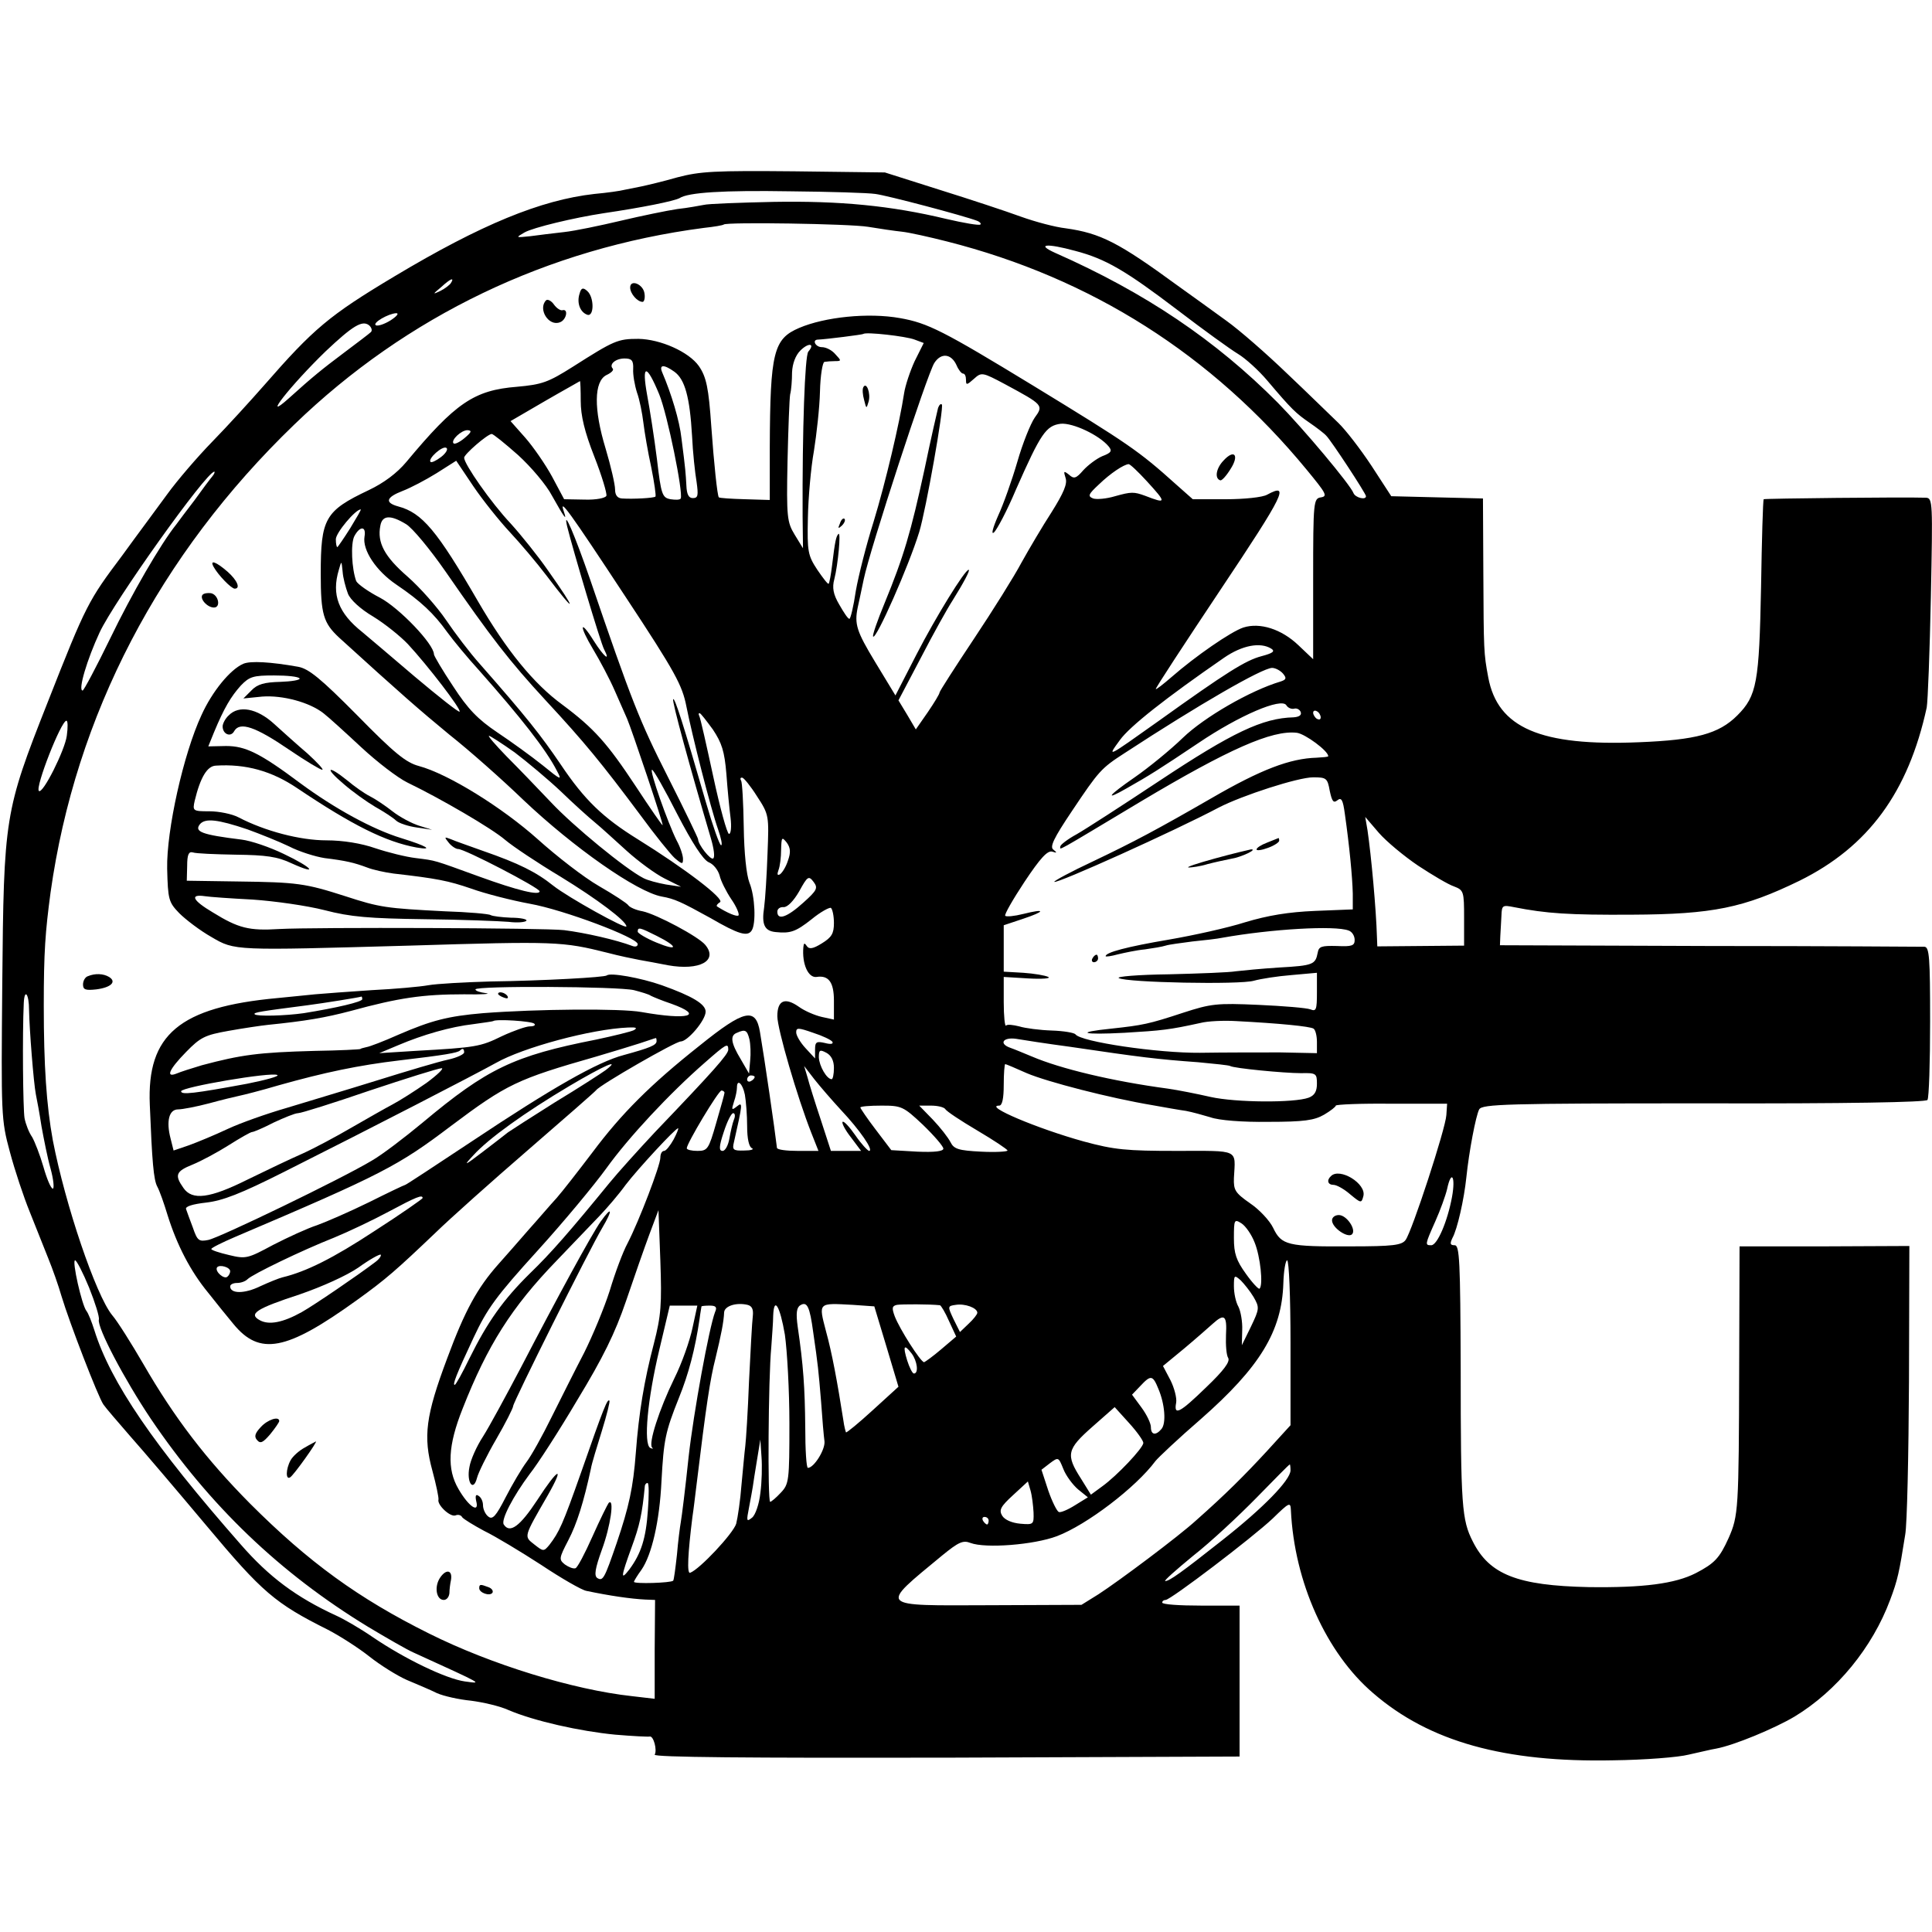 <?xml version="1.0" standalone="no"?>
<!DOCTYPE svg PUBLIC "-//W3C//DTD SVG 20010904//EN"
 "http://www.w3.org/TR/2001/REC-SVG-20010904/DTD/svg10.dtd">
<svg version="1.0" xmlns="http://www.w3.org/2000/svg"
 width="512pt" height="512pt" viewBox="0 0 512 512"
 preserveAspectRatio="xMidYMid meet">
<g transform="translate(0,512) scale(0.1,-0.1)"
fill="#000000" stroke="none">
<path d="M1795 4650 c-38 -11 -81 -21 -95 -24 -14 -3 -34 -7 -45 -9 -11 -3
-47 -8 -80 -11 -142 -16 -300 -81 -529 -218 -174 -104 -215 -139 -346 -289
-36 -41 -97 -108 -137 -149 -40 -41 -94 -104 -120 -140 -26 -36 -80 -108 -119
-162 -90 -120 -95 -128 -198 -390 -114 -289 -116 -302 -120 -746 -3 -348 -3
-359 20 -444 13 -49 37 -121 53 -160 16 -40 38 -95 49 -123 11 -27 27 -72 35
-100 21 -70 97 -267 111 -287 6 -9 39 -47 71 -84 33 -37 124 -144 202 -237
148 -177 182 -206 322 -276 31 -16 81 -48 110 -71 29 -23 74 -51 99 -62 26
-11 62 -26 80 -35 18 -8 59 -17 90 -20 31 -4 76 -14 100 -25 68 -29 189 -56
282 -65 47 -4 88 -6 92 -5 10 2 20 -36 13 -48 -4 -7 247 -9 772 -8 l778 3 0
200 0 200 -103 0 c-56 0 -102 3 -102 8 0 4 4 7 9 7 13 0 230 165 284 216 44
43 47 44 48 22 9 -191 94 -379 218 -485 149 -129 349 -184 636 -178 83 1 173
8 200 15 28 6 60 14 73 16 48 9 154 53 208 85 112 68 206 183 253 309 20 53
24 72 40 173 5 27 9 210 10 407 l1 358 -225 -1 -225 0 -1 -321 c-1 -377 -2
-393 -28 -452 -24 -53 -37 -67 -87 -93 -55 -28 -139 -39 -284 -37 -188 4 -263
33 -307 121 -29 57 -32 93 -32 458 -1 287 -3 327 -16 327 -12 0 -13 4 -6 19
13 23 31 103 37 161 7 68 25 163 34 180 8 14 71 16 595 16 381 -1 589 3 593 9
4 6 7 99 7 208 0 170 -2 197 -15 198 -8 0 -265 2 -570 2 l-555 2 1 25 c1 14 2
38 3 54 1 27 3 28 33 22 86 -17 146 -21 313 -20 214 1 296 18 444 90 182 90
288 234 337 459 3 17 8 148 11 293 5 251 5 262 -13 263 -60 2 -428 -2 -430 -4
-2 -2 -5 -106 -7 -232 -5 -254 -11 -289 -63 -341 -49 -49 -110 -65 -260 -71
-262 -11 -375 38 -400 172 -12 64 -12 70 -13 277 l-1 197 -122 3 -121 3 -52
80 c-29 44 -69 96 -89 115 -20 19 -80 78 -135 130 -54 52 -126 115 -161 140
-34 25 -93 67 -129 93 -156 114 -204 139 -297 152 -27 3 -80 17 -119 31 -38
14 -135 46 -215 71 l-145 46 -240 3 c-211 2 -249 0 -310 -16z m525 -44 c31 -4
232 -57 269 -71 8 -3 12 -8 9 -10 -3 -3 -44 4 -91 15 -146 35 -281 48 -457 45
-91 -2 -174 -5 -185 -8 -11 -2 -42 -8 -70 -11 -27 -4 -95 -18 -150 -31 -55
-13 -122 -27 -150 -30 -27 -3 -68 -8 -90 -11 -39 -4 -39 -4 -15 10 23 13 131
39 210 51 102 15 186 32 201 40 23 15 114 21 294 18 104 -1 205 -4 225 -7z
m-20 -87 c30 -5 71 -11 90 -13 19 -2 73 -14 120 -26 382 -97 702 -300 953
-605 51 -62 56 -70 38 -73 -20 -3 -21 -9 -21 -216 l0 -213 -39 37 c-45 43
-102 61 -146 47 -33 -11 -127 -76 -190 -131 -22 -19 -41 -34 -42 -32 -2 1 76
120 172 264 169 253 184 284 123 251 -12 -7 -61 -12 -109 -12 l-88 0 -44 39
c-100 90 -127 108 -379 262 -238 145 -279 166 -353 179 -84 15 -199 3 -267
-26 -68 -29 -77 -64 -78 -316 l0 -140 -66 2 c-36 1 -67 3 -69 5 -4 4 -13 90
-20 188 -7 102 -13 131 -33 160 -27 38 -102 71 -160 72 -55 0 -64 -4 -174 -74
-65 -41 -81 -47 -148 -53 -114 -9 -163 -43 -293 -199 -25 -30 -60 -56 -100
-75 -116 -55 -127 -75 -127 -222 0 -107 7 -130 49 -169 166 -151 212 -191 292
-257 52 -41 140 -119 196 -173 133 -126 301 -244 367 -256 34 -6 51 -14 129
-57 74 -43 98 -50 109 -33 12 18 9 91 -6 127 -8 21 -14 78 -15 148 -1 63 -4
118 -7 122 -3 5 -2 9 3 8 4 0 22 -22 39 -49 32 -49 32 -51 28 -152 -2 -57 -6
-121 -9 -143 -7 -45 1 -62 30 -65 39 -4 53 0 96 34 23 19 47 32 51 30 4 -3 8
-21 8 -40 0 -28 -6 -38 -32 -54 -24 -15 -34 -16 -40 -7 -6 9 -8 8 -9 -3 -4
-45 13 -82 35 -79 32 5 46 -14 46 -63 l0 -50 -32 7 c-18 4 -46 16 -61 27 -37
26 -57 17 -57 -25 0 -34 53 -215 90 -309 l19 -48 -55 0 c-29 0 -54 3 -55 8 -5
44 -33 237 -45 307 -11 66 -41 60 -160 -36 -130 -103 -207 -180 -284 -283 -38
-50 -80 -104 -95 -121 -15 -16 -48 -55 -75 -85 -26 -30 -62 -71 -79 -90 -56
-63 -89 -123 -136 -250 -57 -152 -64 -207 -39 -298 10 -37 17 -71 16 -76 -4
-14 31 -47 45 -42 7 3 15 1 18 -5 4 -5 30 -21 58 -36 29 -14 97 -55 151 -90
54 -36 108 -67 120 -69 62 -13 117 -21 156 -23 l26 -1 -1 -131 0 -131 -60 7
c-156 17 -374 84 -538 166 -187 93 -319 189 -474 344 -117 118 -201 228 -283
370 -32 55 -69 114 -83 130 -43 53 -124 292 -157 463 -17 93 -24 199 -24 357
0 143 4 195 18 300 66 469 288 895 646 1240 298 288 672 467 1085 521 28 3 51
7 53 9 7 7 333 2 382 -6z m550 -64 c80 -21 133 -52 271 -157 68 -52 140 -104
160 -116 20 -12 55 -44 77 -70 66 -78 76 -87 112 -112 19 -13 40 -29 45 -35
13 -13 105 -153 105 -160 0 -11 -28 -4 -33 8 -8 22 -133 171 -201 240 -164
165 -350 291 -590 397 -51 23 -23 26 54 5z m-1655 -85 c-3 -5 -16 -15 -28 -21
-21 -10 -21 -9 2 10 25 23 36 27 26 11z m-160 -99 c-16 -10 -34 -16 -39 -13
-10 6 33 31 54 32 8 0 2 -8 -15 -19z m-52 -31 c-4 -4 -37 -29 -73 -56 -56 -42
-82 -63 -144 -119 -77 -69 5 35 97 124 72 68 97 83 115 69 7 -6 9 -14 5 -18z
m1441 -20 l24 -9 -24 -48 c-12 -26 -25 -65 -28 -85 -12 -79 -49 -236 -81 -341
-19 -60 -40 -143 -47 -183 -6 -41 -14 -74 -17 -74 -4 0 -15 17 -27 38 -16 27
-19 45 -13 67 10 39 18 127 11 120 -6 -6 -9 -17 -17 -84 -3 -25 -7 -46 -9 -48
-2 -2 -15 15 -30 37 -25 38 -27 48 -25 138 1 53 8 133 16 177 7 44 15 115 16
157 1 43 7 79 12 79 6 1 18 2 28 2 17 0 17 1 1 18 -9 11 -25 19 -36 19 -17 0
-27 20 -10 20 22 1 117 13 120 15 6 6 113 -6 136 -15z m-282 -32 c-9 -12 -16
-204 -15 -437 l1 -84 -22 36 c-20 33 -22 46 -19 194 2 87 5 167 7 178 3 11 5
37 5 58 1 23 9 45 22 58 22 22 40 19 21 -3z m393 -36 c5 -12 13 -22 17 -22 5
0 8 -7 8 -17 0 -14 2 -14 21 3 20 18 22 18 82 -14 102 -55 103 -56 79 -89 -11
-16 -32 -68 -46 -117 -14 -48 -37 -113 -51 -143 -14 -32 -19 -51 -11 -44 8 7
35 58 59 115 65 147 79 168 118 173 32 3 102 -30 127 -60 10 -12 7 -17 -17
-26 -16 -7 -38 -24 -50 -37 -19 -22 -25 -24 -38 -12 -14 11 -15 10 -9 -9 5
-15 -5 -39 -37 -90 -24 -37 -60 -98 -80 -134 -19 -36 -76 -127 -126 -202 -50
-75 -91 -139 -91 -142 0 -4 -14 -27 -31 -52 l-32 -46 -23 39 -23 38 60 114
c32 62 70 130 83 150 30 48 48 82 43 82 -10 0 -87 -125 -138 -224 l-56 -109
-54 89 c-49 81 -55 100 -46 144 2 8 9 42 16 75 16 78 168 543 187 573 18 28
45 25 59 -6z m-857 -10 c-1 -15 4 -43 10 -62 7 -19 14 -55 17 -80 3 -25 12
-78 21 -119 8 -40 13 -75 11 -77 -4 -4 -60 -7 -89 -5 -12 1 -18 9 -18 24 0 13
-11 61 -25 108 -32 105 -31 178 2 195 13 6 20 13 17 17 -11 11 7 27 31 27 19
0 24 -5 23 -28z m109 -7 c28 -20 41 -67 47 -170 2 -44 8 -99 12 -122 5 -36 4
-43 -10 -43 -11 0 -16 10 -17 33 -2 34 -2 40 -13 125 -5 47 -27 119 -51 175
-9 21 4 22 32 2z m-40 -60 c22 -54 64 -261 57 -276 -2 -4 -14 -4 -27 -2 -22 4
-25 12 -36 106 -7 56 -19 133 -26 170 -15 83 -2 84 32 2z m-208 -18 c0 -38 10
-81 36 -147 20 -51 34 -98 32 -104 -3 -6 -27 -11 -58 -10 l-54 1 -32 60 c-18
33 -50 79 -71 103 l-39 44 91 53 c50 29 92 52 93 53 1 0 2 -24 2 -53z m-308
-98 c-13 -11 -26 -17 -29 -14 -8 8 20 35 37 35 12 -1 11 -5 -8 -21z m142 -45
c34 -31 75 -79 90 -108 32 -57 41 -70 31 -41 -13 38 14 1 164 -227 132 -200
150 -234 161 -290 15 -76 64 -269 84 -326 8 -23 12 -42 8 -42 -4 0 -22 51 -40
113 -61 211 -83 279 -87 274 -4 -4 44 -179 100 -369 8 -27 11 -50 6 -53 -7 -5
-40 37 -40 51 0 3 -36 78 -80 165 -75 148 -96 201 -206 523 -41 119 -73 193
-61 141 15 -61 89 -310 98 -326 18 -35 -1 -19 -27 22 -38 61 -40 41 -2 -22 18
-30 44 -79 57 -109 13 -30 28 -64 33 -75 12 -28 97 -280 94 -282 -1 -1 -33 45
-71 103 -76 115 -111 154 -194 216 -77 56 -149 145 -224 274 -109 188 -148
235 -212 252 -36 10 -32 24 12 41 21 8 61 29 90 47 l52 33 45 -67 c25 -37 69
-92 97 -122 28 -30 72 -82 97 -115 81 -107 83 -98 3 15 -25 36 -69 91 -98 123
-51 54 -123 157 -123 174 0 9 61 62 73 63 4 0 35 -25 70 -56z m-204 -5 c-13
-10 -26 -16 -28 -13 -8 8 32 44 42 37 5 -3 -1 -14 -14 -24z m1870 -64 c53 -58
53 -61 -4 -39 -30 11 -37 11 -80 -1 -23 -7 -49 -9 -58 -6 -15 6 -13 11 15 37
31 30 66 53 79 54 4 0 25 -20 48 -45z m-2476 13 c-6 -7 -27 -35 -47 -63 -21
-27 -43 -57 -49 -65 -41 -51 -118 -184 -175 -302 -37 -76 -70 -138 -73 -138
-13 0 12 83 45 154 38 82 283 426 304 426 2 0 0 -6 -5 -12z m365 -138 c-17
-27 -33 -50 -34 -50 -2 0 -4 9 -4 21 0 17 52 79 66 79 2 0 -11 -22 -28 -50z
m148 11 c17 -10 64 -67 105 -126 121 -175 169 -237 265 -341 103 -111 148
-166 251 -304 38 -52 80 -104 91 -114 20 -17 22 -17 22 -2 0 9 -7 31 -17 49
-23 46 -73 187 -65 187 4 0 34 -53 67 -118 40 -77 68 -120 83 -127 13 -5 25
-21 29 -35 3 -14 17 -42 31 -63 14 -20 22 -40 19 -43 -4 -4 -29 6 -57 24 -2 2
1 7 8 11 14 8 -94 90 -218 167 -92 57 -141 104 -204 198 -53 78 -90 125 -214
266 -27 30 -67 83 -90 117 -23 34 -69 86 -102 115 -61 53 -81 90 -72 135 5 28
27 29 68 4z m-110 -33 c-6 -36 31 -91 84 -127 65 -44 100 -77 135 -126 16 -22
54 -68 85 -102 109 -123 177 -209 206 -266 14 -26 11 -25 -38 15 -30 24 -84
63 -120 87 -52 35 -78 62 -117 122 -28 42 -51 81 -51 85 0 27 -92 123 -143
150 -31 16 -59 36 -63 44 -12 33 -15 99 -5 119 15 28 32 27 27 -1z m-44 -151
c6 -16 33 -41 67 -61 31 -19 72 -52 92 -73 52 -56 142 -173 137 -179 -3 -2
-56 40 -119 93 -63 54 -126 107 -139 118 -63 50 -82 99 -62 165 7 25 7 25 10
-5 1 -16 8 -42 14 -58z m2447 -146 c11 -7 4 -12 -26 -20 -42 -11 -93 -43 -273
-172 -138 -98 -137 -98 -102 -50 26 36 121 111 276 218 48 33 96 42 125 24z
m31 -66 c10 -12 9 -16 -6 -21 -81 -24 -203 -95 -259 -149 -34 -33 -92 -80
-128 -105 -71 -49 -82 -64 -21 -29 60 34 84 49 190 120 108 73 220 121 233
100 4 -7 14 -11 21 -9 7 2 15 -3 17 -9 3 -8 -4 -13 -19 -14 -82 -2 -162 -40
-355 -168 -98 -65 -197 -129 -220 -142 -24 -13 -43 -28 -43 -32 0 -10 -22 -22
215 120 230 137 346 189 412 181 22 -3 83 -48 83 -62 0 -2 -14 -3 -31 -4 -70
-2 -147 -31 -278 -107 -144 -83 -206 -116 -313 -167 -60 -28 -106 -53 -104
-55 6 -6 319 135 436 197 62 32 210 80 250 80 35 0 38 -2 44 -36 6 -28 10 -33
20 -25 11 9 15 1 20 -36 12 -84 20 -167 21 -211 l0 -42 -100 -4 c-71 -3 -125
-12 -185 -30 -47 -15 -138 -35 -202 -46 -112 -19 -168 -34 -168 -44 0 -2 15 0
33 5 17 4 49 11 71 13 21 3 46 7 55 10 9 3 41 7 71 11 30 3 66 7 80 10 129 23
298 33 334 19 9 -3 16 -14 16 -25 0 -15 -7 -18 -47 -16 -41 1 -48 -1 -51 -18
-6 -31 -12 -34 -102 -39 -47 -3 -98 -8 -115 -10 -16 -3 -96 -6 -177 -8 -81 -1
-141 -6 -133 -10 20 -12 322 -18 358 -7 18 5 62 12 100 15 l67 6 0 -52 c0 -46
-2 -51 -17 -45 -10 4 -72 9 -138 12 -111 5 -126 3 -200 -21 -91 -30 -107 -33
-190 -42 -98 -10 -78 -17 35 -11 100 6 119 8 201 26 19 5 62 7 95 5 115 -6
196 -14 205 -20 5 -3 9 -19 9 -35 l0 -30 -97 2 c-54 0 -150 0 -213 -1 -111 -1
-316 29 -330 49 -3 4 -31 9 -63 10 -31 1 -70 6 -86 11 -16 4 -32 6 -35 2 -3
-3 -6 25 -6 62 l0 67 66 -4 c36 -2 60 0 52 4 -8 4 -37 9 -66 11 l-52 3 0 62 0
61 51 17 c60 20 61 28 1 13 -24 -6 -45 -8 -48 -5 -3 3 20 43 51 90 42 63 61
84 74 80 12 -4 13 -3 3 5 -11 7 0 30 49 103 71 106 77 113 139 153 199 130
364 225 391 226 9 0 22 -7 29 -15z m100 -116 c0 -6 -4 -7 -10 -4 -5 3 -10 11
-10 16 0 6 5 7 10 4 6 -3 10 -11 10 -16z m-1611 -32 c24 -36 31 -58 36 -118 3
-41 8 -93 11 -116 3 -24 1 -43 -4 -43 -5 0 -24 69 -42 153 -18 83 -34 155 -37
160 -2 4 -2 7 1 7 3 0 18 -20 35 -43z m-1712 -17 c-5 -38 -64 -156 -74 -146
-10 10 59 186 73 186 4 0 4 -18 1 -40z m1187 -44 c33 -25 88 -71 122 -103 33
-32 74 -69 90 -82 16 -13 54 -48 85 -76 31 -28 76 -61 100 -73 l44 -22 -40 6
c-22 4 -49 11 -60 17 -47 24 -185 137 -245 201 -36 38 -89 93 -118 122 -29 30
-50 54 -46 54 3 0 34 -20 68 -44z m2394 -300 c38 -25 80 -50 95 -55 26 -10 27
-13 27 -84 l0 -73 -115 -1 -115 -1 -1 26 c-2 71 -15 214 -25 282 l-6 35 36
-42 c20 -23 67 -62 104 -87z m-1670 13 c-5 -16 -15 -32 -21 -36 -7 -4 -8 0 -4
11 4 10 7 34 7 54 1 34 2 35 15 19 10 -14 11 -26 3 -48z m41 -111 c-43 -39
-69 -48 -69 -24 0 8 8 13 17 12 10 0 26 16 41 42 22 40 25 42 38 25 12 -16 10
-22 -27 -55z m-2052 -285 c1 -52 12 -192 18 -223 3 -14 10 -52 15 -85 6 -33
16 -84 24 -112 8 -29 10 -53 6 -53 -5 0 -16 26 -25 58 -9 31 -23 67 -30 79 -8
11 -17 34 -20 50 -4 24 -6 220 -2 305 2 40 14 24 14 -19z m2129 -84 c3 -6 -5
-7 -20 -3 -22 5 -26 3 -26 -17 l0 -24 -25 27 c-14 15 -25 34 -25 42 0 13 5 13
45 -1 25 -8 48 -19 51 -24z m-220 7 c3 -13 4 -38 2 -57 l-3 -34 -22 38 c-26
43 -29 63 -10 70 22 10 27 7 33 -17z m849 -20 c190 -28 230 -33 340 -41 43 -4
82 -8 85 -10 9 -6 143 -19 188 -19 40 1 42 -1 42 -28 0 -20 -6 -31 -22 -37
-38 -14 -193 -13 -260 2 -35 8 -85 18 -113 22 -149 20 -285 53 -360 85 -22 9
-48 20 -57 23 -32 11 -20 29 15 24 17 -3 82 -13 142 -21z m-905 -8 c-1 -13
-38 -55 -194 -218 -44 -47 -99 -108 -121 -135 -103 -126 -154 -185 -211 -240
-70 -69 -112 -128 -160 -225 -19 -39 -36 -70 -39 -70 -6 0 3 25 50 125 36 77
60 110 169 230 70 77 152 176 183 219 59 82 167 198 261 280 57 50 62 53 62
34z m280 -48 c0 -17 -3 -30 -6 -30 -13 0 -33 35 -34 58 0 20 3 21 20 12 13 -7
20 -21 20 -40z m511 -14 c54 -23 220 -66 334 -85 33 -6 73 -13 88 -15 16 -3
45 -11 65 -17 22 -8 85 -13 153 -12 95 0 122 4 148 19 17 10 31 21 31 24 0 3
66 6 148 5 l147 0 -2 -30 c-2 -36 -91 -308 -108 -331 -10 -14 -34 -17 -146
-17 -167 -1 -183 3 -205 49 -9 19 -37 49 -61 65 -40 28 -44 35 -43 67 4 78 17
72 -152 72 -133 0 -165 3 -246 25 -123 34 -267 95 -224 95 8 0 12 19 12 55 0
30 2 55 4 55 2 0 28 -11 57 -24z m-492 -98 c49 -52 88 -108 74 -108 -4 1 -21
19 -36 41 -16 23 -31 39 -34 36 -3 -3 7 -22 22 -41 l27 -36 -40 0 -40 0 -27
83 c-15 45 -31 96 -35 112 l-9 30 27 -35 c15 -19 47 -56 71 -82z m-229 88 c0
-3 -4 -8 -10 -11 -5 -3 -10 -1 -10 4 0 6 5 11 10 11 6 0 10 -2 10 -4z m-26
-47 c3 -17 6 -55 6 -84 0 -33 5 -55 13 -58 6 -3 -3 -6 -21 -6 -29 -1 -32 2
-27 22 23 102 24 108 8 95 -14 -11 -15 -10 -8 12 5 14 8 31 8 38 0 24 15 11
21 -19z m-54 5 c0 -3 -10 -39 -22 -80 -20 -70 -23 -74 -50 -74 -15 0 -28 3
-28 7 0 13 84 153 92 153 4 0 8 -3 8 -6z m526 -85 c30 -29 54 -57 54 -63 0 -7
-23 -10 -69 -8 l-69 4 -41 54 c-23 30 -41 57 -41 59 0 3 25 5 56 5 53 0 58 -2
110 -51z m59 42 c3 -6 41 -31 85 -57 44 -26 80 -50 80 -53 0 -3 -32 -5 -70 -3
-60 3 -72 7 -81 25 -6 12 -27 39 -47 60 l-36 37 31 0 c18 0 34 -4 38 -9z
m-560 -28 c-4 -10 -9 -33 -12 -50 -3 -18 -11 -33 -18 -33 -10 0 -10 11 3 50 9
28 20 50 25 50 5 0 6 -8 2 -17z m-160 -53 c-9 -16 -20 -30 -25 -30 -6 0 -10
-8 -10 -18 0 -20 -56 -167 -87 -227 -12 -22 -33 -78 -47 -125 -15 -47 -46
-121 -68 -165 -23 -44 -61 -120 -86 -170 -24 -49 -54 -103 -67 -120 -12 -16
-37 -58 -55 -93 -26 -51 -35 -60 -46 -51 -8 6 -14 20 -14 30 0 10 -5 21 -12
25 -7 5 -9 0 -6 -14 9 -34 -20 -15 -47 32 -31 53 -28 115 11 213 66 168 130
269 249 392 44 46 96 100 115 120 19 20 50 56 68 81 32 42 132 150 139 150 2
0 -3 -13 -12 -30z m2063 -152 c-12 -65 -39 -128 -55 -128 -17 0 -17 1 11 64
13 29 27 68 31 85 11 52 23 34 13 -21z m-2115 -388 c-26 -99 -40 -184 -48
-290 -7 -92 -18 -143 -51 -240 -32 -93 -36 -101 -51 -92 -9 6 -6 25 12 75 23
62 34 139 18 124 -3 -4 -23 -44 -43 -89 -20 -45 -40 -83 -45 -84 -6 -2 -18 3
-28 10 -16 13 -16 16 9 64 23 44 41 102 60 190 2 13 16 58 29 100 13 42 22 78
20 80 -5 6 -14 -15 -75 -190 -49 -139 -58 -158 -84 -192 -15 -18 -16 -18 -40
1 -28 22 -29 18 36 131 46 81 27 72 -28 -13 -46 -70 -73 -90 -89 -65 -8 12 25
75 69 134 20 25 77 113 126 196 68 112 100 177 129 262 21 62 49 142 62 177
l24 64 5 -134 c4 -116 2 -145 -17 -219z m1592 267 c15 -37 23 -112 13 -122 -2
-3 -19 15 -36 39 -26 36 -32 54 -32 95 0 49 1 51 20 39 11 -7 27 -30 35 -51z
m-3089 -119 c16 -40 28 -78 26 -85 -5 -21 68 -159 137 -262 156 -231 343 -410
576 -552 50 -30 104 -61 120 -68 193 -88 183 -83 137 -77 -50 7 -160 60 -245
118 -32 22 -75 47 -95 56 -107 49 -179 103 -254 189 -231 263 -345 430 -388
568 -7 22 -16 45 -21 51 -12 15 -39 134 -30 134 4 0 21 -33 37 -72z m3184
-147 l0 -218 -62 -68 c-60 -65 -110 -115 -188 -184 -47 -43 -205 -161 -259
-196 l-45 -28 -243 -1 c-300 -1 -294 -7 -126 132 43 35 55 41 75 33 40 -15
168 -5 229 18 79 30 209 129 261 199 7 9 61 60 120 111 157 138 215 233 219
360 1 34 6 61 10 61 5 0 9 -98 9 -219z m-98 122 c16 -28 16 -31 -7 -79 l-24
-49 1 40 c1 22 -4 50 -10 62 -7 12 -12 36 -12 54 0 30 1 31 18 16 9 -9 25 -29
34 -44z m-1327 -51 c-2 -15 -6 -92 -10 -172 -3 -80 -8 -157 -10 -173 -2 -15
-6 -61 -10 -102 -3 -41 -10 -87 -14 -103 -8 -26 -97 -121 -122 -130 -9 -4 -6
52 6 148 3 19 7 54 10 78 27 223 37 287 51 342 15 62 22 97 23 122 1 17 32 27
62 20 12 -3 16 -12 14 -30z m160 -42 c13 -89 14 -101 21 -185 3 -44 7 -91 9
-105 2 -22 -28 -70 -44 -70 -4 0 -7 48 -7 108 -1 104 -5 164 -20 266 -5 36 -3
51 7 57 18 11 25 -4 34 -71z m194 -38 l32 -107 -68 -62 c-37 -34 -69 -60 -71
-59 -1 2 -5 16 -7 32 -16 102 -30 178 -46 236 -20 77 -22 75 71 70 l57 -4 32
-106z m142 109 c3 -1 14 -19 24 -42 l19 -41 -40 -34 c-21 -18 -42 -33 -45 -34
-9 0 -65 88 -78 122 -8 22 -7 27 6 30 13 2 86 2 114 -1z m99 -20 c0 -4 -10
-17 -23 -29 l-23 -22 -17 34 c-16 34 -16 35 6 38 24 4 57 -8 57 -21z m-755
-41 c-7 -33 -28 -93 -48 -133 -40 -82 -69 -172 -59 -183 4 -4 2 -4 -5 -1 -18
11 -7 129 24 259 l28 118 36 0 37 0 -13 -60z m60 43 c-16 -42 -57 -267 -70
-383 -9 -86 -18 -158 -21 -175 -2 -11 -7 -49 -10 -85 -4 -36 -8 -67 -10 -69
-6 -6 -104 -9 -104 -3 0 2 9 17 20 32 27 39 48 128 53 235 6 109 10 130 46
220 26 64 43 129 55 210 2 17 5 31 5 33 1 1 10 2 22 2 16 0 20 -4 14 -17z
m185 -60 c6 -42 12 -148 12 -235 0 -152 -1 -161 -23 -184 -12 -13 -25 -24 -28
-24 -7 0 -5 328 3 410 2 30 5 67 5 83 2 53 18 26 31 -50z m1169 -1 c-1 -26 1
-54 6 -61 5 -10 -12 -33 -58 -77 -71 -69 -87 -77 -80 -41 2 12 -5 39 -15 59
l-20 38 57 47 c31 26 65 56 75 65 31 28 38 22 35 -30z m-833 -49 c15 -20 19
-53 6 -53 -4 0 -12 16 -18 35 -12 39 -8 44 12 18z m654 -94 c17 -40 21 -91 8
-106 -15 -18 -28 -16 -28 5 0 10 -11 33 -25 52 l-25 34 22 23 c28 30 33 29 48
-8z m-40 -143 c-1 -14 -70 -87 -109 -115 l-30 -22 -26 42 c-41 64 -38 78 30
138 l59 52 38 -42 c21 -23 38 -47 38 -53z m-1015 -133 c-3 -28 -13 -58 -22
-65 -15 -12 -15 -9 -8 27 4 22 9 47 10 55 1 8 6 40 11 70 l9 55 3 -45 c2 -25
1 -68 -3 -97z m842 10 l26 -21 -34 -21 c-19 -12 -38 -20 -43 -18 -5 2 -18 28
-28 57 l-18 55 22 17 c23 17 23 17 36 -15 7 -18 25 -42 39 -54z m563 50 c-1
-26 -72 -99 -180 -184 -110 -87 -141 -109 -152 -109 -5 0 29 30 74 67 46 36
121 106 168 154 47 48 86 88 88 88 1 1 2 -7 2 -16z m-1703 -105 c-5 -75 -18
-115 -49 -157 -24 -31 -23 -21 6 59 21 57 28 88 35 163 1 4 4 7 7 7 4 0 4 -33
1 -72z m1022 -6 c1 -32 0 -33 -35 -30 -22 2 -41 10 -48 21 -9 15 -5 24 29 55
l39 36 7 -24 c4 -14 7 -40 8 -58z m-119 -22 c0 -5 -2 -10 -4 -10 -3 0 -8 5
-11 10 -3 6 -1 10 4 10 6 0 11 -4 11 -10z"/>
<path d="M1670 4358 c0 -16 19 -38 33 -38 4 0 7 10 5 22 -3 25 -38 39 -38 16z"/>
<path d="M1536 4342 c-8 -24 1 -49 20 -56 19 -7 19 47 0 63 -11 10 -16 8 -20
-7z"/>
<path d="M1447 4324 c-22 -23 7 -70 37 -58 17 6 23 36 7 32 -5 -2 -16 5 -23
15 -7 10 -17 15 -21 11z"/>
<path d="M3242 3899 c-19 -20 -24 -47 -8 -52 4 -1 16 12 27 30 24 37 10 54
-19 22z"/>
<path d="M566 3618 c12 -22 47 -58 56 -58 16 0 7 22 -19 45 -30 26 -48 33 -37
13z"/>
<path d="M537 3544 c-9 -10 12 -34 30 -34 19 0 12 34 -8 38 -8 1 -18 0 -22 -4z"/>
<path d="M645 3361 c-35 -15 -83 -74 -111 -136 -48 -103 -93 -306 -91 -407 2
-82 4 -89 32 -118 17 -17 55 -46 85 -63 63 -37 59 -36 525 -23 389 12 405 11
525 -19 30 -8 69 -16 85 -19 17 -3 50 -9 75 -14 84 -15 134 12 99 54 -18 22
-129 81 -166 89 -18 3 -35 11 -38 16 -3 5 -38 28 -78 51 -40 23 -112 79 -162
124 -94 84 -237 173 -315 194 -34 9 -65 34 -163 134 -97 98 -129 124 -157 129
-73 13 -126 16 -145 8z m149 -39 c2 -4 -21 -8 -51 -9 -42 -1 -61 -6 -77 -23
l-21 -21 50 5 c54 4 125 -15 162 -44 12 -9 57 -50 100 -90 43 -40 98 -82 123
-94 87 -42 223 -121 259 -152 20 -17 86 -61 146 -97 98 -60 175 -118 175 -132
0 -9 -155 77 -194 108 -45 36 -91 59 -186 92 -36 13 -74 26 -85 31 -18 7 -18
6 -6 -9 7 -9 19 -17 25 -17 16 1 216 -103 216 -112 0 -12 -58 2 -160 39 -124
45 -113 42 -168 49 -26 3 -74 15 -107 26 -37 13 -86 21 -130 21 -69 0 -162 24
-233 61 -17 9 -52 16 -77 16 -44 0 -45 1 -39 28 15 62 33 92 56 93 79 5 148
-14 216 -60 146 -98 234 -142 316 -157 47 -8 27 4 -41 25 -75 23 -176 78 -268
146 -107 80 -145 98 -196 98 l-47 -1 15 37 c27 65 45 95 71 124 23 24 33 27
88 27 35 0 65 -3 68 -8z m-138 -400 c33 -12 83 -32 110 -45 27 -14 69 -27 94
-31 57 -7 78 -12 113 -25 15 -6 47 -13 70 -16 114 -13 145 -19 206 -40 36 -13
106 -31 155 -40 90 -16 286 -90 286 -107 0 -6 -6 -8 -14 -5 -42 16 -125 35
-181 42 -48 6 -663 8 -755 3 -80 -5 -108 2 -176 44 -54 32 -62 49 -21 43 12
-2 69 -6 127 -9 58 -4 143 -16 190 -28 69 -18 118 -22 265 -24 99 -1 199 -5
223 -7 23 -3 44 -1 47 3 3 4 -16 8 -41 8 -24 1 -49 4 -54 7 -4 3 -59 8 -122
10 -155 8 -171 10 -263 40 -106 34 -127 37 -285 39 l-135 2 1 39 c0 30 4 39
15 36 8 -3 59 -5 114 -6 80 -1 110 -5 148 -23 73 -33 55 -11 -21 25 -37 18
-87 35 -112 38 -106 13 -126 21 -110 41 14 16 46 13 126 -14z m1084 -282 c58
-29 58 -42 0 -18 -27 11 -50 25 -50 29 0 13 6 11 50 -11z"/>
<path d="M606 3224 c-9 -8 -16 -22 -16 -29 0 -21 22 -30 31 -12 15 25 56 11
144 -49 44 -30 84 -54 89 -54 5 0 -13 19 -39 43 -27 23 -67 59 -89 79 -45 41
-93 50 -120 22z"/>
<path d="M910 3043 c24 -21 62 -48 84 -61 23 -13 48 -29 56 -37 8 -7 33 -15
55 -18 l40 -6 -35 11 c-19 6 -51 23 -70 38 -19 15 -46 33 -60 40 -14 7 -41 26
-60 42 -52 42 -61 34 -10 -9z"/>
<path d="M233 2533 c-7 -2 -13 -12 -13 -22 0 -14 7 -16 35 -13 39 5 55 20 34
33 -15 9 -37 10 -56 2z"/>
<path d="M1608 2535 c-5 -5 -167 -14 -308 -16 -69 -2 -143 -6 -165 -10 -22 -4
-89 -10 -150 -13 -60 -4 -128 -9 -150 -11 -22 -2 -67 -7 -100 -10 -260 -24
-346 -97 -338 -283 6 -150 10 -199 20 -217 6 -11 18 -45 27 -75 25 -80 61
-149 107 -205 22 -28 52 -65 67 -83 70 -86 141 -72 327 62 78 56 105 80 209
179 39 38 150 137 246 220 96 83 177 154 180 158 10 14 210 129 224 129 18 0
66 56 66 79 0 20 -35 41 -116 70 -57 20 -137 34 -146 26z m72 -39 c19 -5 40
-11 45 -15 6 -3 30 -13 54 -21 89 -32 45 -44 -79 -22 -55 10 -278 8 -420 -3
-93 -8 -136 -19 -224 -57 -38 -17 -77 -32 -85 -33 -9 -2 -16 -4 -16 -5 0 -1
-55 -4 -122 -5 -147 -4 -193 -10 -298 -38 -27 -8 -58 -18 -67 -22 -30 -12 -20
11 25 57 38 39 50 45 112 56 39 7 86 14 105 16 99 10 152 19 220 37 128 35
191 44 300 44 47 -1 73 1 58 3 -16 2 -28 6 -28 10 0 10 378 8 420 -2z m-720
-24 c0 -7 -68 -23 -155 -37 -49 -7 -124 -9 -130 -3 -5 5 17 8 140 24 39 5 139
21 143 23 1 0 2 -3 2 -7z m456 -65 c4 -4 -1 -7 -12 -7 -10 0 -44 -12 -74 -26
-57 -28 -69 -30 -230 -39 l-95 -6 50 21 c66 28 139 49 200 56 28 4 51 7 52 8
7 6 103 0 109 -7z m264 -17 c-8 -4 -53 -15 -100 -25 -219 -43 -289 -77 -460
-220 -47 -39 -107 -85 -135 -101 -80 -48 -403 -204 -433 -210 -25 -5 -29 -2
-41 33 -8 21 -16 43 -18 49 -2 7 18 13 53 17 44 5 91 23 208 82 235 118 506
258 560 288 72 41 253 90 351 94 21 1 25 -1 15 -7z m60 -29 c0 -11 -18 -18
-87 -37 -69 -18 -190 -87 -403 -229 -95 -63 -174 -115 -176 -115 -2 0 -46 -21
-96 -46 -51 -25 -113 -52 -138 -61 -25 -8 -77 -32 -116 -52 -67 -36 -72 -38
-117 -27 -26 6 -47 13 -47 16 0 3 28 17 63 32 390 166 432 188 572 294 148
111 175 124 385 184 41 12 93 28 115 35 22 7 41 14 43 14 1 1 2 -3 2 -8z
m-510 -30 c0 -5 -19 -14 -42 -19 -24 -5 -108 -30 -188 -55 -80 -25 -188 -57
-240 -73 -52 -15 -123 -40 -157 -56 -34 -16 -80 -35 -102 -43 l-41 -14 -8 32
c-12 46 -4 77 20 77 11 0 48 7 82 16 33 9 70 18 80 20 10 2 58 14 105 28 121
34 211 53 321 66 119 14 153 20 159 26 7 7 11 5 11 -5z m375 -47 c-11 -8 -71
-47 -134 -85 -62 -39 -118 -75 -125 -80 -6 -5 -36 -28 -66 -51 -51 -39 -53
-39 -25 -9 40 44 136 113 254 183 91 54 139 75 96 42z m-475 -34 c-30 -21 -71
-47 -90 -57 -19 -10 -68 -38 -108 -61 -41 -24 -99 -55 -130 -69 -32 -14 -97
-45 -146 -69 -100 -50 -147 -56 -170 -22 -24 34 -20 44 25 62 22 9 65 32 95
51 30 19 58 35 62 35 4 0 30 11 57 25 28 13 57 25 65 25 8 0 94 27 190 60 96
32 182 59 190 59 8 1 -10 -17 -40 -39z m-475 -2 c-141 -26 -175 -30 -175 -20
0 11 240 52 255 43 6 -3 -30 -13 -80 -23z m465 -303 c0 -2 -57 -42 -127 -87
-111 -73 -182 -108 -244 -123 -9 -2 -36 -13 -60 -24 -41 -20 -79 -20 -79 0 0
5 8 9 18 9 10 0 22 4 28 10 13 13 143 76 229 110 39 16 104 47 145 69 73 39
90 46 90 36z m-126 -170 c-46 -35 -162 -114 -194 -132 -50 -28 -87 -35 -111
-22 -32 17 -10 31 106 69 58 20 123 49 155 71 29 21 56 36 59 34 2 -3 -4 -12
-15 -20z m-384 -24 c0 -4 -3 -11 -7 -14 -8 -9 -34 13 -28 24 6 9 35 1 35 -10z"/>
<path d="M1320 2486 c0 -2 7 -7 16 -10 8 -3 12 -2 9 4 -6 10 -25 14 -25 6z"/>
<path d="M691 1338 c-15 -16 -18 -25 -10 -34 9 -11 16 -7 35 15 13 16 24 32
24 35 0 14 -31 4 -49 -16z"/>
<path d="M808 1284 c-15 -8 -32 -23 -38 -34 -13 -24 -13 -53 -1 -45 9 5 74 96
68 95 -1 -1 -14 -7 -29 -16z"/>
<path d="M1167 940 c-17 -24 -11 -60 9 -60 8 0 14 8 15 18 0 9 2 25 4 34 5 27
-12 31 -28 8z"/>
<path d="M1270 911 c0 -12 28 -22 35 -12 3 5 -2 12 -11 15 -21 8 -24 8 -24 -3z"/>
<path d="M2288 4094 c-3 -5 -2 -20 2 -34 6 -24 6 -24 12 -4 6 22 -6 53 -14 38z"/>
<path d="M2226 3733 c-6 -14 -5 -15 5 -6 7 7 10 15 7 18 -3 3 -9 -2 -12 -12z"/>
<path d="M2486 4039 c-2 -8 -19 -81 -36 -163 -36 -166 -55 -231 -106 -355 -19
-46 -33 -86 -30 -88 8 -8 94 186 122 277 18 59 66 331 60 338 -3 3 -7 -1 -10
-9z"/>
<path d="M3358 2887 c-16 -6 -28 -14 -28 -18 0 -4 14 -2 30 4 17 6 30 15 30
19 0 4 -1 8 -2 7 -2 -1 -15 -6 -30 -12z"/>
<path d="M3220 2845 c-47 -13 -78 -23 -70 -24 8 0 31 3 50 9 19 5 47 11 62 14
27 4 73 26 53 25 -5 -1 -48 -11 -95 -24z"/>
<path d="M2895 2580 c-3 -5 -1 -10 4 -10 6 0 11 5 11 10 0 6 -2 10 -4 10 -3 0
-8 -4 -11 -10z"/>
<path d="M3527 2003 c-12 -11 -8 -23 7 -23 8 0 28 -11 44 -25 29 -24 30 -24
35 -5 9 33 -63 77 -86 53z"/>
<path d="M3530 1886 c0 -20 42 -48 53 -37 12 12 -14 51 -35 51 -10 0 -18 -6
-18 -14z"/>
<path d="M1592 1883 c-24 -34 -116 -203 -211 -386 -40 -76 -85 -159 -101 -184
-17 -26 -33 -62 -36 -81 -8 -40 10 -67 20 -29 3 13 26 60 51 103 25 43 45 83
45 88 0 10 200 411 236 472 29 49 26 59 -4 17z"/>
</g>
</svg>
